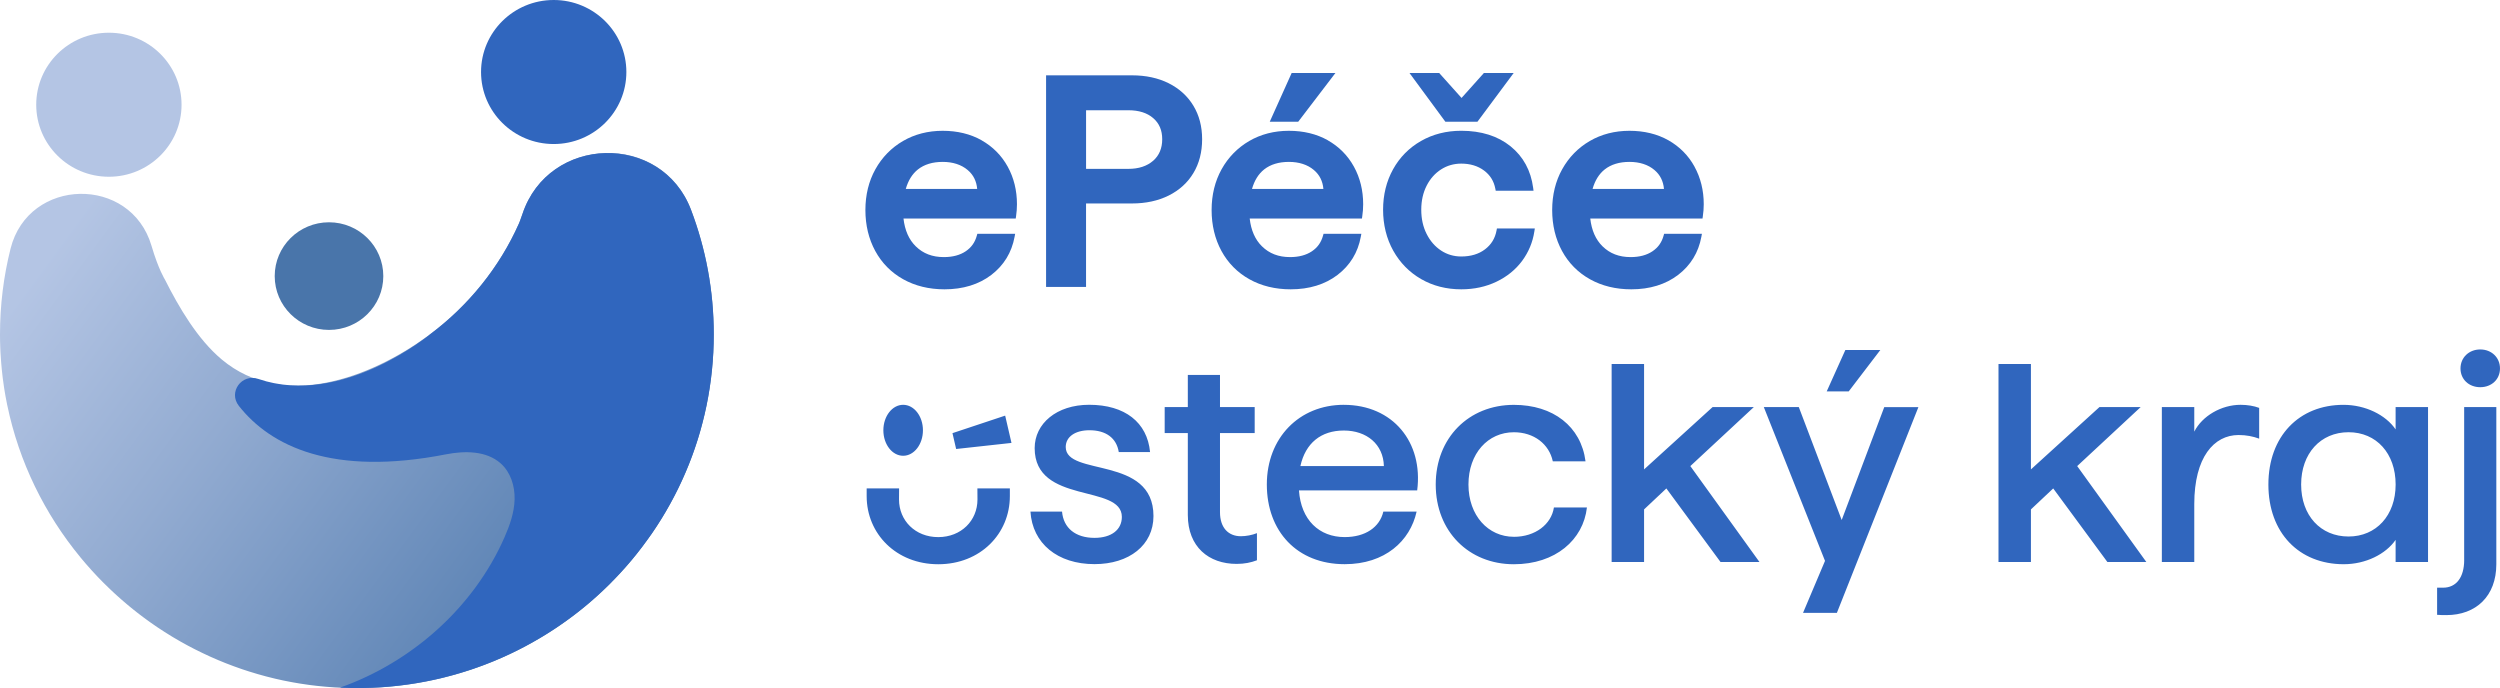 <?xml version="1.0" encoding="UTF-8"?>
<svg xmlns:xlink="http://www.w3.org/1999/xlink" xmlns="http://www.w3.org/2000/svg" width="203.467px" height="56px" viewBox="0 0 203.467 56" version="1.1">
  <defs>
    <linearGradient gradientUnits="objectBoundingBox" x1="0.089" y1="0.186" x2="1.007" y2="0.711" id="gradient_1">
      <stop offset="0%" stop-color="#B4C5E4"></stop>
      <stop offset="34%" stop-color="#92ABD1"></stop>
      <stop offset="100%" stop-color="#4975AA"></stop>
    </linearGradient>
  </defs>
  <g id="logotype-horizontal" fill-opacity="1">
    <path d="M134.467 4152L134.467 4152L134.467 4208L-69 4208L-69 4152L134.467 4152Z" id="logotype-horizontal" fill="none" stroke="none"></path>
    <g id="Group" transform="translate(-1.1488304E-05 0)">
      <path d="M49.769 47.379C49.863 47.284 49.96 47.186 50.054 47.09C50.114 47.026 50.174 46.965 50.234 46.901C50.331 46.799 50.427 46.697 50.522 46.593C50.575 46.536 50.627 46.476 50.68 46.417C50.779 46.306 50.88 46.196 50.978 46.085C51.021 46.036 51.064 45.985 51.107 45.936C51.212 45.813 51.319 45.692 51.424 45.564C51.984 44.893 52.505 44.194 53.009 43.482L53.039 43.439C53.142 43.288 53.245 43.135 53.345 42.985C53.369 42.948 53.395 42.912 53.418 42.874C53.511 42.734 53.6 42.591 53.691 42.447C53.721 42.398 53.753 42.349 53.785 42.3C53.871 42.162 53.954 42.024 54.036 41.886C54.07 41.831 54.104 41.773 54.137 41.718C54.216 41.584 54.293 41.448 54.37 41.31C54.405 41.248 54.441 41.187 54.475 41.125C54.55 40.991 54.623 40.855 54.696 40.721C54.73 40.655 54.767 40.592 54.801 40.526C54.872 40.392 54.943 40.256 55.011 40.12C55.046 40.054 55.08 39.986 55.112 39.92C55.181 39.784 55.245 39.648 55.312 39.51C55.344 39.442 55.378 39.374 55.41 39.304C55.474 39.166 55.537 39.028 55.599 38.889C55.629 38.819 55.661 38.751 55.691 38.681C55.753 38.541 55.813 38.401 55.871 38.26C55.901 38.19 55.929 38.12 55.959 38.05C56.017 37.908 56.075 37.765 56.131 37.623C56.158 37.553 56.184 37.485 56.212 37.415C56.268 37.27 56.322 37.123 56.375 36.979C56.401 36.911 56.424 36.843 56.448 36.773C56.502 36.624 56.553 36.475 56.602 36.327C56.626 36.261 56.647 36.193 56.669 36.125C56.718 35.972 56.767 35.819 56.817 35.666C56.836 35.602 56.855 35.538 56.875 35.477C56.922 35.317 56.969 35.16 57.014 35.001C57.031 34.943 57.046 34.884 57.061 34.826C57.106 34.66 57.151 34.495 57.194 34.327C57.207 34.276 57.22 34.225 57.233 34.174C57.276 34 57.321 33.823 57.361 33.647C57.37 33.608 57.379 33.57 57.387 33.532C57.43 33.341 57.473 33.152 57.511 32.958C57.511 32.948 57.516 32.939 57.518 32.928C57.893 31.082 58.093 29.169 58.093 27.212C58.093 23.64 57.437 20.218 56.236 17.062C53.819 10.71 44.663 10.995 42.513 17.441C42.348 17.936 42.232 18.195 42.232 18.195C40.62 21.821 38.023 25.004 34.804 27.352C30.175 30.731 23.046 33.447 18.046 29.256C16.077 27.607 14.561 25.015 13.425 22.758C13.425 22.758 12.893 21.923 12.333 20.012C10.644 14.249 2.324 14.41 0.86 20.233C0.296 22.475 -0.002 24.823 1.16825e-05 27.242C1.16825e-05 27.316 0.002 27.388 0.002 27.463C0.002 27.48 0.002 27.497 0.002 27.516C0.002 27.611 0.004 27.707 0.006 27.803C0.006 27.832 0.009 27.862 0.009 27.894C0.011 28.003 0.015 28.111 0.019 28.217C0.024 28.355 0.028 28.493 0.036 28.629C0.041 28.723 0.047 28.816 0.054 28.908C0.062 29.059 0.071 29.21 0.084 29.36C0.09 29.439 0.097 29.518 0.103 29.594C0.116 29.76 0.131 29.926 0.148 30.089C0.154 30.151 0.161 30.215 0.167 30.276C0.187 30.457 0.208 30.636 0.229 30.814C0.236 30.861 0.242 30.907 0.249 30.956C0.274 31.15 0.302 31.343 0.33 31.534C0.335 31.566 0.341 31.6 0.345 31.632C0.377 31.838 0.412 32.044 0.448 32.248C0.452 32.268 0.455 32.285 0.459 32.304C0.5 32.523 0.54 32.742 0.585 32.958C0.585 32.962 0.588 32.969 0.59 32.973C1.548 37.597 3.632 41.824 6.546 45.36C6.551 45.367 6.557 45.373 6.561 45.38C6.698 45.545 6.838 45.711 6.979 45.875C6.992 45.89 7.005 45.904 7.018 45.919C7.151 46.072 7.286 46.225 7.423 46.376C7.445 46.4 7.466 46.423 7.488 46.449C7.616 46.589 7.747 46.729 7.878 46.869C7.908 46.901 7.94 46.935 7.97 46.967C8.092 47.097 8.217 47.224 8.343 47.349C8.384 47.39 8.425 47.43 8.465 47.471C8.583 47.587 8.701 47.702 8.819 47.817C8.871 47.866 8.92 47.915 8.971 47.964C9.081 48.068 9.192 48.172 9.304 48.276C9.366 48.333 9.426 48.389 9.488 48.444C9.591 48.537 9.696 48.631 9.799 48.722C9.87 48.786 9.943 48.848 10.015 48.911C10.112 48.994 10.209 49.077 10.305 49.158C10.389 49.228 10.47 49.296 10.554 49.366C10.642 49.438 10.73 49.511 10.82 49.583C10.914 49.657 11.008 49.734 11.103 49.808C11.184 49.872 11.264 49.934 11.345 49.995C11.45 50.076 11.555 50.155 11.66 50.233C11.733 50.288 11.806 50.342 11.879 50.395C11.995 50.48 12.11 50.563 12.226 50.646C12.29 50.692 12.357 50.737 12.424 50.784C12.55 50.871 12.677 50.958 12.803 51.045C12.861 51.083 12.919 51.122 12.977 51.16C13.112 51.249 13.249 51.34 13.388 51.428C13.44 51.459 13.491 51.493 13.543 51.525C13.688 51.617 13.834 51.708 13.98 51.797C14.025 51.825 14.07 51.853 14.115 51.878C14.27 51.969 14.424 52.061 14.581 52.15C14.619 52.173 14.66 52.195 14.698 52.218C14.861 52.309 15.024 52.401 15.19 52.49C15.224 52.509 15.258 52.526 15.292 52.545C15.462 52.637 15.633 52.726 15.807 52.815C15.837 52.83 15.867 52.845 15.897 52.86C16.073 52.949 16.251 53.038 16.431 53.123C16.457 53.136 16.485 53.149 16.512 53.162C16.695 53.249 16.877 53.334 17.061 53.419C17.085 53.429 17.108 53.44 17.132 53.451C17.319 53.536 17.507 53.616 17.696 53.697C17.72 53.708 17.741 53.716 17.765 53.727C17.956 53.808 18.146 53.886 18.337 53.961C18.361 53.969 18.382 53.978 18.406 53.988C18.599 54.065 18.792 54.139 18.987 54.209C19.01 54.218 19.034 54.226 19.058 54.235C19.253 54.305 19.448 54.375 19.643 54.443C19.669 54.452 19.694 54.46 19.718 54.469C19.913 54.535 20.108 54.598 20.303 54.66C20.331 54.668 20.361 54.677 20.389 54.685C20.582 54.745 20.777 54.804 20.972 54.862C21.005 54.87 21.037 54.881 21.069 54.889C21.26 54.945 21.453 54.998 21.646 55.049C21.684 55.059 21.723 55.068 21.761 55.078C21.948 55.127 22.137 55.174 22.325 55.219C22.37 55.229 22.418 55.24 22.463 55.251C22.645 55.293 22.827 55.334 23.012 55.374C23.065 55.385 23.119 55.395 23.172 55.406C23.348 55.442 23.526 55.478 23.704 55.51C23.766 55.52 23.828 55.531 23.891 55.544C24.06 55.574 24.232 55.603 24.401 55.631C24.472 55.642 24.545 55.652 24.615 55.663C24.778 55.688 24.941 55.712 25.104 55.735C25.186 55.746 25.267 55.756 25.349 55.767C25.503 55.786 25.657 55.805 25.812 55.822C25.904 55.833 25.998 55.841 26.09 55.85C26.236 55.865 26.38 55.88 26.526 55.892C26.629 55.901 26.734 55.909 26.837 55.916C26.972 55.926 27.109 55.937 27.244 55.946C27.358 55.952 27.474 55.958 27.587 55.963C27.714 55.969 27.842 55.975 27.969 55.98C28.091 55.984 28.215 55.986 28.338 55.99C28.438 55.992 28.539 55.997 28.642 55.999C28.661 55.999 28.683 55.999 28.702 55.999C28.721 55.999 28.741 55.999 28.76 55.999C28.848 55.999 28.936 55.999 29.024 55.999C29.163 55.999 29.302 55.999 29.442 55.999C29.551 55.999 29.661 55.994 29.77 55.992C29.905 55.988 30.042 55.986 30.177 55.982C30.289 55.977 30.4 55.971 30.51 55.967C30.643 55.96 30.776 55.954 30.906 55.946C31.018 55.939 31.129 55.931 31.241 55.922C31.372 55.912 31.503 55.903 31.633 55.89C31.745 55.88 31.856 55.869 31.968 55.858C32.096 55.846 32.225 55.833 32.354 55.818C32.465 55.805 32.577 55.793 32.688 55.778C32.815 55.763 32.943 55.746 33.07 55.729C33.181 55.714 33.291 55.697 33.402 55.682C33.529 55.663 33.655 55.644 33.78 55.623C33.891 55.605 34.001 55.586 34.11 55.567C34.234 55.546 34.358 55.523 34.483 55.499C34.592 55.478 34.702 55.457 34.811 55.435C34.935 55.41 35.057 55.385 35.18 55.359C35.289 55.336 35.398 55.312 35.506 55.289C35.628 55.261 35.75 55.231 35.872 55.204C35.98 55.178 36.087 55.153 36.194 55.125C36.316 55.096 36.438 55.062 36.559 55.03C36.663 55.002 36.771 54.974 36.876 54.945C36.998 54.911 37.118 54.877 37.238 54.84C37.343 54.811 37.448 54.781 37.551 54.749C37.671 54.713 37.791 54.675 37.911 54.636C38.014 54.605 38.117 54.571 38.22 54.539C38.34 54.498 38.46 54.458 38.581 54.416C38.681 54.382 38.782 54.347 38.883 54.311C39.003 54.269 39.123 54.224 39.243 54.18C39.342 54.144 39.44 54.107 39.537 54.069C39.659 54.022 39.779 53.974 39.901 53.925C39.996 53.886 40.09 53.85 40.184 53.812C40.317 53.757 40.446 53.702 40.577 53.644C40.658 53.608 40.742 53.576 40.823 53.54C41.031 53.449 41.239 53.355 41.445 53.257C41.539 53.213 41.632 53.168 41.726 53.121C41.84 53.066 41.955 53.013 42.069 52.956C42.17 52.907 42.269 52.853 42.367 52.803C42.472 52.749 42.577 52.696 42.682 52.641C42.785 52.588 42.886 52.531 42.987 52.475C43.087 52.42 43.188 52.367 43.287 52.312C43.39 52.254 43.491 52.195 43.591 52.137C43.688 52.082 43.786 52.027 43.883 51.969C43.984 51.91 44.085 51.848 44.188 51.787C44.282 51.729 44.376 51.672 44.471 51.615C44.571 51.551 44.672 51.487 44.773 51.423C44.865 51.364 44.957 51.306 45.05 51.245C45.15 51.179 45.249 51.111 45.35 51.045C45.44 50.986 45.528 50.926 45.615 50.864C45.716 50.794 45.817 50.724 45.916 50.654C46.002 50.592 46.087 50.533 46.173 50.471C46.274 50.399 46.372 50.327 46.471 50.252C46.555 50.191 46.638 50.127 46.722 50.065C46.821 49.991 46.919 49.914 47.016 49.838C47.097 49.774 47.179 49.711 47.258 49.647C47.355 49.568 47.453 49.492 47.55 49.411C47.629 49.347 47.706 49.281 47.785 49.215C47.882 49.135 47.978 49.054 48.073 48.971C48.148 48.905 48.223 48.839 48.298 48.773C48.394 48.688 48.491 48.603 48.585 48.518C48.658 48.452 48.729 48.387 48.8 48.321C48.896 48.234 48.99 48.144 49.085 48.055C49.154 47.989 49.222 47.923 49.291 47.857C49.385 47.766 49.481 47.675 49.576 47.581C49.642 47.517 49.707 47.452 49.771 47.386L49.769 47.379L49.769 47.379Z" id="Vector" fill="url(#gradient_1)" fill-rule="evenodd" stroke="none"></path>
      <path d="M36.297 36.977C37.826 36.677 39.59 36.681 40.75 37.714C41.561 38.434 41.91 39.563 41.882 40.642C41.855 41.722 41.486 42.763 41.05 43.752C38.553 49.426 33.529 53.897 27.66 55.967L28.756 55.998C44.929 56.154 58.09 43.208 58.09 27.212C58.09 23.648 57.436 20.235 56.242 17.086C53.838 10.749 44.651 10.978 42.521 17.411C42.35 17.927 42.232 18.195 42.232 18.195C40.671 21.716 38.169 24.821 35.081 27.148C35.081 27.148 27.872 33.19 21.03 30.842C19.675 30.376 18.558 31.913 19.439 33.033C22.019 36.309 27.053 38.789 36.297 36.977L36.297 36.977Z" id="Vector" fill="#3066BE" fill-rule="evenodd" stroke="none"></path>
      <path d="M8.862 14.385C12.128 14.385 14.776 11.761 14.776 8.524C14.776 5.287 12.128 2.663 8.862 2.663C5.596 2.663 2.948 5.287 2.948 8.524C2.948 11.761 5.596 14.385 8.862 14.385L8.862 14.385Z" id="Vector" fill="#B4C5E4" fill-rule="evenodd" stroke="none"></path>
      <path d="M45.065 11.722C48.331 11.722 50.978 9.098 50.978 5.861C50.978 2.624 48.331 0 45.065 0C41.798 0 39.151 2.624 39.151 5.861C39.151 9.098 41.798 11.722 45.065 11.722L45.065 11.722Z" id="Vector" fill="#3066BE" fill-rule="evenodd" stroke="none"></path>
      <path d="M26.777 26.851C29.217 26.851 31.196 24.89 31.196 22.471C31.196 20.052 29.217 18.091 26.777 18.091C24.336 18.091 22.358 20.052 22.358 22.471C22.358 24.89 24.336 26.851 26.777 26.851L26.777 26.851Z" id="Vector" fill="#4975AA" fill-rule="evenodd" stroke="none"></path>
    </g>
    <g id="Group" transform="translate(70.432 5.94)">
      <g id="Group">
        <path d="M9.458 5.476C8.549 4.964 7.483 4.705 6.289 4.705C5.095 4.705 4.008 4.985 3.058 5.538C2.108 6.091 1.353 6.866 0.813 7.837C0.272 8.809 0 9.924 0 11.155C0 12.385 0.27 13.505 0.8 14.483C1.334 15.466 2.099 16.24 3.075 16.786C4.046 17.33 5.178 17.607 6.437 17.607C7.946 17.607 9.229 17.211 10.247 16.436C11.27 15.653 11.907 14.61 12.143 13.331L12.188 13.086L9.111 13.086L9.068 13.239C8.918 13.788 8.622 14.204 8.159 14.514C7.696 14.825 7.099 14.984 6.385 14.984C5.448 14.984 4.7 14.697 4.098 14.106C3.542 13.562 3.208 12.804 3.1 11.845L12.235 11.845L12.261 11.669C12.31 11.34 12.335 11.006 12.335 10.679C12.335 9.561 12.082 8.532 11.583 7.625C11.081 6.713 10.365 5.993 9.456 5.479L9.458 5.476L9.458 5.476ZM4.275 7.85C4.792 7.442 5.47 7.236 6.289 7.236C7.108 7.236 7.805 7.457 8.322 7.895C8.787 8.288 9.042 8.796 9.098 9.438L3.287 9.438C3.482 8.749 3.814 8.216 4.275 7.85L4.275 7.85Z" id="Vector" fill="#3066BE" fill-rule="evenodd" stroke="none"></path>
        <path d="M24.688 0.837C23.831 0.408 22.825 0.191 21.699 0.191L14.705 0.191L14.705 17.415L17.958 17.415L17.958 10.619L21.697 10.619C22.823 10.619 23.828 10.402 24.686 9.973C25.55 9.542 26.228 8.925 26.697 8.141C27.167 7.359 27.405 6.435 27.405 5.394C27.405 4.352 27.167 3.451 26.697 2.669C26.226 1.887 25.55 1.271 24.686 0.837L24.688 0.837L24.688 0.837ZM23.415 7.147C22.915 7.582 22.24 7.803 21.41 7.803L17.96 7.803L17.96 3.033L21.41 3.033C22.257 3.033 22.936 3.249 23.427 3.676C23.919 4.104 24.157 4.665 24.157 5.394C24.157 6.122 23.914 6.711 23.417 7.147L23.415 7.147L23.415 7.147Z" id="Vector" fill="#3066BE" fill-rule="evenodd" stroke="none"></path>
        <path d="M38.255 0L34.693 0L32.909 3.968L35.225 3.968L38.255 0L38.255 0Z" id="Vector" fill="#3066BE" fill-rule="evenodd" stroke="none"></path>
        <path d="M37.635 5.476C36.726 4.964 35.66 4.705 34.466 4.705C33.271 4.705 32.184 4.985 31.234 5.538C30.285 6.091 29.53 6.866 28.989 7.837C28.449 8.809 28.177 9.924 28.177 11.155C28.177 12.385 28.447 13.505 28.977 14.483C29.511 15.466 30.276 16.24 31.252 16.786C32.223 17.33 33.355 17.607 34.614 17.607C36.123 17.607 37.405 17.211 38.424 16.436C39.447 15.653 40.084 14.61 40.319 13.331L40.364 13.086L37.288 13.086L37.245 13.239C37.094 13.788 36.799 14.204 36.336 14.514C35.872 14.825 35.276 14.984 34.562 14.984C33.625 14.984 32.877 14.697 32.274 14.106C31.719 13.562 31.384 12.804 31.277 11.845L40.412 11.845L40.437 11.669C40.487 11.34 40.512 11.006 40.512 10.679C40.512 9.561 40.259 8.532 39.76 7.625C39.258 6.713 38.542 5.993 37.633 5.479L37.635 5.476L37.635 5.476ZM32.452 7.85C32.969 7.442 33.647 7.236 34.466 7.236C35.285 7.236 35.982 7.457 36.498 7.895C36.964 8.288 37.219 8.796 37.275 9.438L31.464 9.438C31.659 8.749 31.991 8.216 32.452 7.85L32.452 7.85Z" id="Vector" fill="#3066BE" fill-rule="evenodd" stroke="none"></path>
        <path d="M49.812 3.968L52.762 0L50.339 0L48.519 2.032L46.698 0L44.28 0L47.202 3.968L49.812 3.968L49.812 3.968Z" id="Vector" fill="#3066BE" fill-rule="evenodd" stroke="none"></path>
        <path d="M51.366 12.823C51.246 13.465 50.937 13.966 50.427 14.353C49.919 14.74 49.267 14.935 48.495 14.935C47.893 14.935 47.342 14.774 46.855 14.453C46.364 14.13 45.967 13.677 45.678 13.103C45.386 12.527 45.24 11.864 45.24 11.131C45.24 10.398 45.388 9.739 45.678 9.172C45.965 8.607 46.362 8.163 46.853 7.848C47.34 7.536 47.893 7.376 48.495 7.376C49.22 7.376 49.842 7.565 50.343 7.935C50.845 8.307 51.148 8.792 51.268 9.416L51.3 9.584L54.377 9.584L54.347 9.35C54.162 7.942 53.543 6.802 52.503 5.963C51.467 5.128 50.118 4.703 48.495 4.703C47.284 4.703 46.182 4.983 45.217 5.536C44.25 6.088 43.486 6.864 42.946 7.837C42.406 8.809 42.133 9.918 42.133 11.131C42.133 12.345 42.412 13.484 42.959 14.461C43.508 15.443 44.271 16.221 45.23 16.773C46.186 17.326 47.286 17.607 48.497 17.607C49.541 17.607 50.506 17.398 51.362 16.986C52.222 16.574 52.923 16.002 53.45 15.29C53.976 14.578 54.312 13.773 54.445 12.893L54.482 12.655L51.398 12.655L51.366 12.825L51.366 12.823L51.366 12.823Z" id="Vector" fill="#3066BE" fill-rule="evenodd" stroke="none"></path>
        <path d="M67.48 7.623C66.978 6.711 66.262 5.991 65.353 5.476C64.444 4.964 63.378 4.705 62.184 4.705C60.989 4.705 59.902 4.985 58.952 5.538C58.003 6.091 57.248 6.866 56.708 7.837C56.167 8.809 55.895 9.924 55.895 11.155C55.895 12.385 56.165 13.505 56.695 14.483C57.228 15.466 57.994 16.24 58.97 16.786C59.941 17.33 61.073 17.607 62.332 17.607C63.841 17.607 65.123 17.211 66.142 16.436C67.165 15.653 67.802 14.61 68.037 13.331L68.082 13.086L65.005 13.086L64.963 13.239C64.812 13.788 64.517 14.204 64.053 14.514C63.59 14.825 62.994 14.984 62.28 14.984C61.343 14.984 60.595 14.697 59.992 14.106C59.437 13.562 59.102 12.804 58.995 11.845L68.13 11.845L68.155 11.669C68.205 11.34 68.23 11.006 68.23 10.679C68.23 9.561 67.977 8.532 67.478 7.625L67.48 7.623L67.48 7.623ZM60.17 7.85C60.687 7.442 61.365 7.236 62.184 7.236C63.003 7.236 63.7 7.457 64.216 7.895C64.682 8.288 64.937 8.796 64.993 9.438L59.182 9.438C59.377 8.749 59.709 8.216 60.17 7.85L60.17 7.85Z" id="Vector" fill="#3066BE" fill-rule="evenodd" stroke="none"></path>
      </g>
      <path d="M131.428 25.573C132.346 25.573 133.034 24.936 133.034 24.048C133.034 23.159 132.346 22.501 131.428 22.501C130.51 22.501 129.82 23.159 129.82 24.048C129.82 24.936 130.508 25.573 131.428 25.573L131.428 25.573ZM82.601 22.547L79.755 22.547L78.239 25.913L80.03 25.913L82.601 22.547L82.601 22.547ZM72.306 27.189L68.953 27.189L63.374 32.263L63.374 23.684L60.734 23.684L60.734 39.797L63.374 39.797L63.374 35.519L65.188 33.812L69.596 39.799L72.765 39.799L67.139 31.993L72.306 27.191L72.306 27.189L72.306 27.189ZM103.79 27.189L100.438 27.189L94.859 32.263L94.859 23.684L92.219 23.684L92.219 39.797L94.859 39.797L94.859 35.519L96.673 33.812L101.081 39.799L104.251 39.799L98.624 31.993L103.79 27.191L103.79 27.189L103.79 27.189ZM28.859 35.744L28.859 29.305L31.683 29.305L31.683 27.189L28.859 27.189L28.859 24.573L26.241 24.573L26.241 27.189L24.358 27.189L24.358 29.305L26.241 29.305L26.241 35.972C26.241 38.566 27.941 39.954 30.214 39.954C30.857 39.954 31.384 39.842 31.867 39.659L31.867 37.451C31.477 37.61 30.971 37.702 30.557 37.702C29.547 37.702 28.859 37.019 28.859 35.744L28.859 35.744ZM16.304 30.442L16.304 30.438C16.307 29.599 17.087 29.076 18.232 29.076C19.587 29.076 20.436 29.713 20.621 30.85L23.168 30.85C22.939 28.438 21.125 27.004 18.209 27.004C15.569 27.004 13.776 28.529 13.776 30.531C13.776 35.151 20.872 33.422 20.872 36.129C20.872 37.174 20.023 37.835 18.644 37.835C17.104 37.835 16.118 37.038 16.004 35.695L13.433 35.695C13.594 38.29 15.638 39.973 18.646 39.973C21.47 39.973 23.445 38.426 23.445 36.059C23.445 31.102 16.313 32.871 16.304 30.442L16.304 30.442ZM3.073 31.154C3.962 31.154 4.683 30.225 4.683 29.08C4.683 27.934 3.962 27.006 3.073 27.006C2.183 27.006 1.462 27.934 1.462 29.08C1.462 30.225 2.183 31.154 3.073 31.154L3.073 31.154ZM38.938 27.006C35.31 27.006 32.671 29.692 32.671 33.492C32.671 37.291 35.126 39.977 39.007 39.977C42.29 39.977 44.333 38.088 44.861 35.7L42.153 35.7C41.855 36.975 40.684 37.772 39.007 37.772C36.94 37.772 35.448 36.384 35.287 33.972L44.908 33.972C45.412 30.058 42.933 27.008 38.938 27.008L38.938 27.006L38.938 27.006ZM108.153 29.19L108.153 27.189L105.514 27.189L105.514 39.797L108.153 39.797L108.153 35.086C108.153 31.262 109.761 29.465 111.76 29.465C112.403 29.465 112.93 29.577 113.434 29.76L113.434 27.257C113.02 27.097 112.469 27.006 111.918 27.006C110.357 27.006 108.796 27.915 108.153 29.19L108.153 29.19ZM120.293 27.008C122.082 27.008 123.734 27.827 124.539 29.007L124.539 27.189L127.178 27.189L127.178 39.797L124.539 39.797L124.539 37.999C123.737 39.161 122.105 39.98 120.315 39.98C116.687 39.98 114.185 37.432 114.185 33.494C114.185 29.556 116.689 27.008 120.293 27.008L120.293 27.008ZM52.777 37.748C50.687 37.748 49.081 36.02 49.081 33.494C49.081 30.967 50.665 29.239 52.777 29.239C54.407 29.239 55.646 30.196 55.946 31.607L58.609 31.607C58.243 28.763 55.97 27.01 52.777 27.01C49.104 27.01 46.417 29.696 46.417 33.496C46.417 37.296 49.104 39.982 52.777 39.982C56.152 39.982 58.425 38.001 58.723 35.362L56.036 35.362C55.831 36.728 54.52 37.75 52.777 37.75L52.777 37.748L52.777 37.748ZM75.967 27.191L79.457 36.382L82.922 27.193L85.701 27.193L79.065 43.941L76.31 43.941L78.1 39.708L73.119 27.191L75.967 27.191L75.967 27.191ZM130.12 39.637C130.12 41.048 129.477 41.89 128.399 41.89L127.916 41.89L127.916 44.098C128.191 44.121 128.42 44.121 128.673 44.121C131.083 44.121 132.736 42.574 132.736 39.98L132.736 27.191L130.118 27.191L130.118 39.64L130.12 39.637L130.12 39.637ZM7.087 29.314L7.385 30.602L11.889 30.108L11.375 27.886L7.089 29.312L7.087 29.314L7.087 29.314ZM35.403 31.989C35.817 30.123 37.08 29.099 38.938 29.099C40.797 29.099 42.153 30.215 42.198 31.989L35.403 31.989L35.403 31.989ZM120.707 37.725C118.434 37.725 116.85 36.018 116.85 33.492C116.85 30.965 118.434 29.237 120.707 29.237C122.98 29.237 124.541 30.967 124.541 33.492C124.541 36.016 122.957 37.725 120.707 37.725L120.707 37.725ZM9.121 34.712C9.121 36.422 7.805 37.772 5.929 37.774C4.055 37.774 2.736 36.424 2.736 34.712L2.742 33.81L0.103 33.81L0.103 34.442C0.103 37.5 2.507 39.98 5.927 39.982L5.935 39.982C9.355 39.98 11.757 37.5 11.757 34.442L11.757 33.81L9.115 33.81L9.121 34.712L9.121 34.712Z" id="Vrstva-1" fill="#3066BE" fill-rule="evenodd" stroke="none"></path>
    </g>
  </g>
</svg>
